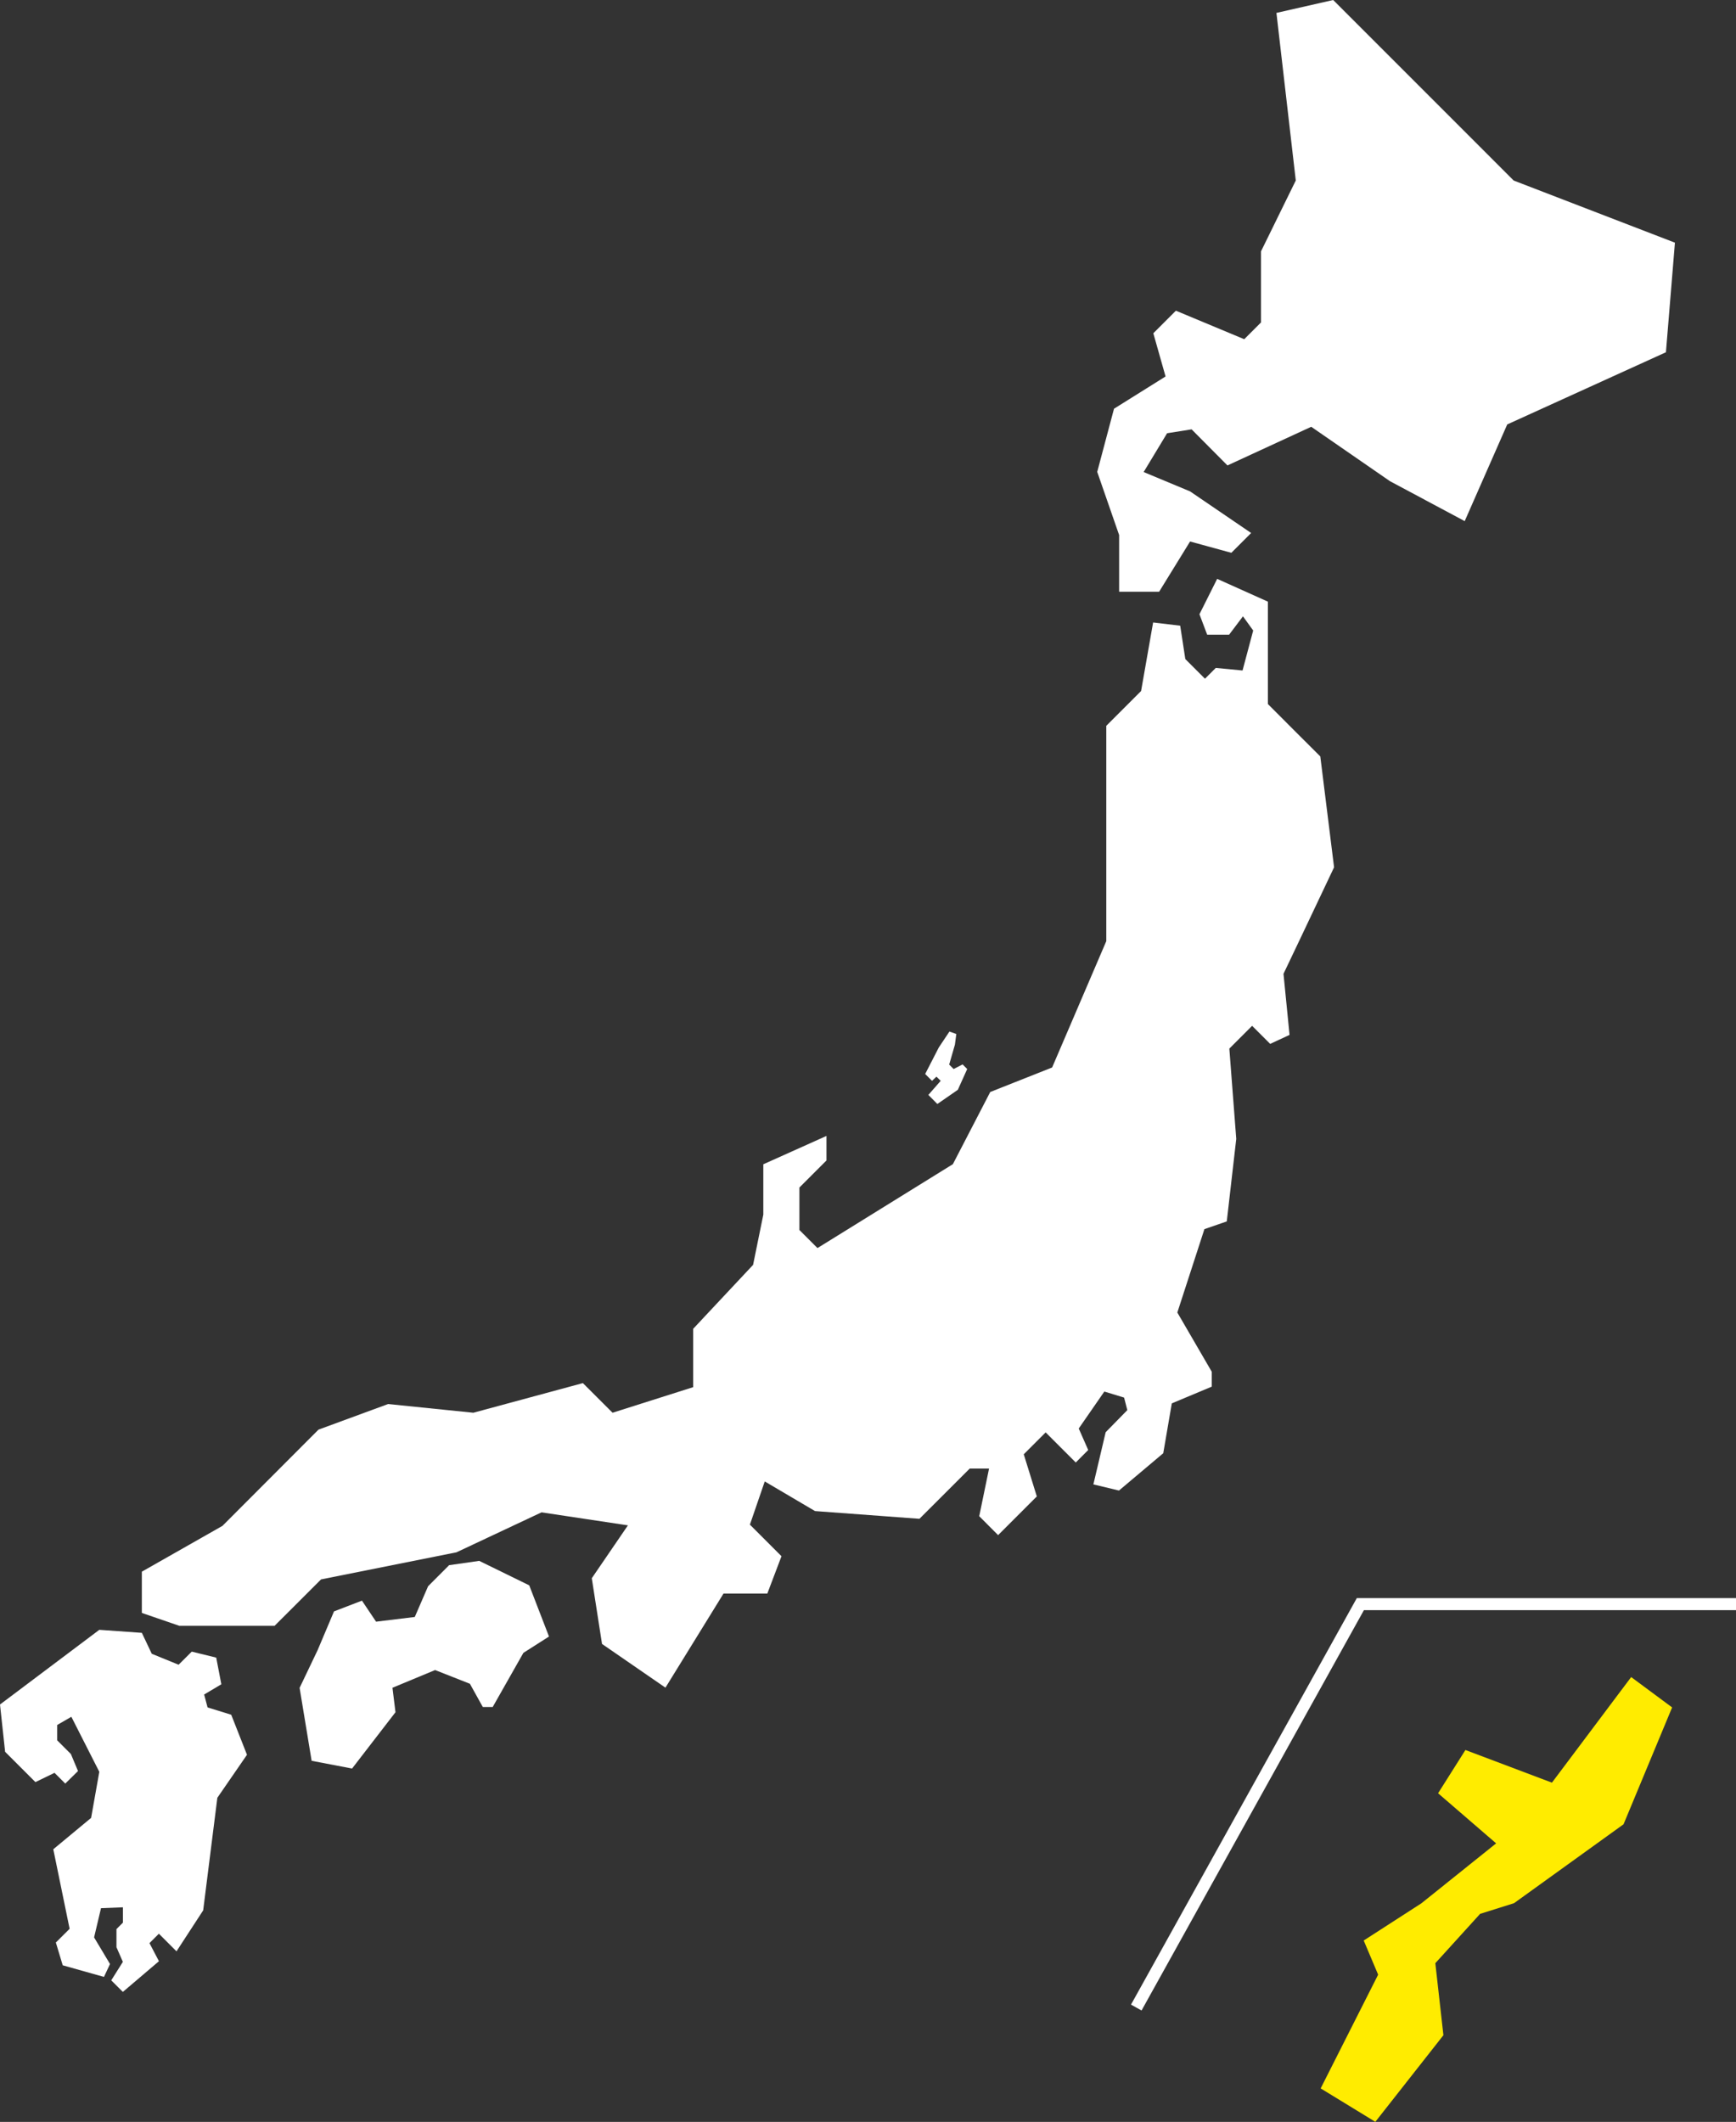 <svg xmlns="http://www.w3.org/2000/svg" width="339.14" height="414.55"><rect width="100%" height="100%" fill="#333333" stroke="none"/><defs><style>.cls-1{fill:#fff}</style></defs><g id="レイヤー_2" data-name="レイヤー 2"><g id="レイヤー_1-2" data-name="レイヤー 1"><g id="グループ化_655" data-name="グループ化 655"><path id="パス_2365-2" data-name="パス 2365-2" class="cls-1" d="M260.45 0l-11.09 2.52 3.78 32.74-6.8 13.86V63l-3.27 3.27-13.35-5.57-4.41 4.41 2.39 8.44-10.07 6.3-3.28 12.34 4.28 12.34v11.08h7.81l6.05-9.82 8.06 2.21 3.87-3.87L232.49 96l-9.07-3.78 4.58-7.58 4.79-.76 7 7.05 16.37-7.55L271.53 94l14.61 7.81 8.31-18.89 31-14.1 1.76-21.41-31.5-12.14z"/><path id="パス_2368-2" data-name="パス 2368-2" class="cls-1" d="M93.62 304.94l-5.88.84-4.11 4.12-2.6 6-7.56.92-2.76-4.11-5.46 2.1-3.19 7.55-3.53 7.39L60.88 344l7.9 1.51 8.48-11-.59-4.78 8.33-3.46 6.8 2.68 2.52 4.54h1.93l6-10.58 5-3.19-3.86-10z"/><path id="パス_2369-2" data-name="パス 2369-2" class="cls-1" d="M40.55 333.57l-.67-2.52 3.36-2-1-5.21-4.78-1.17-2.57 2.56-5.24-2.14-1.94-4.09-8.31-.59L0 333l1 9.24 5.92 5.92 3.73-1.81 2.1 2.1 2.49-2.45-1.39-3.32-2.68-2.68v-3l2.77-1.6 5.46 10.75-1.6 9-7.39 6.13 3.19 15.54-2.69 2.68 1.34 4.45 8.06 2.27 1.18-2.52-3.11-5.2 1.35-5.71 4.28-.17v3l-1.26 1.26v3.53l1.25 2.87-2.27 3.61 2.27 2.26 7.05-6-1.85-3.53 1.84-1.84 3.44 3.44 5.21-8 2.77-22 5.79-8.4-3.08-7.82z"/><path id="パス_2370-2" data-name="パス 2370-2" class="cls-1" d="M182.94 210.34l.83.82-2.41 2.75 1.76 1.77 4-2.77 1.83-4.06-.9-.9-1.75.9-.87-.87 1.12-3.89.27-2.08-1.34-.48-2.08 3.11-2.66 5.18 1.34 1.34z"/><path id="パス_2371-2" data-name="パス 2371-2" d="M303.18 348.27l-16.9-6.38-5.34 8.45 11.34 9.79-14.6 11.71-11.27 7.27 2.82 6.67L258 408l10.68 6.53 13.3-16.92-1.58-14.07 8.75-9.64 6.62-2.08 21.4-15.42 9.49-22.83-8-5.93z" fill="#ffec00"/><path id="パス_2372-2" data-name="パス 2372-2" class="cls-1" d="M260.62 169.44l-2.69-21.66-4.79-4.78-5.45-5.46v-20l-9.91-4.45-3.46 6.91 1.51 4h4.28l2.71-3.59 2 2.77-2.08 7.81-5.23-.5-2.11 2.11-3.84-3.84-1-6.52-5.29-.63-2.35 13.39-6.8 6.8v42.07l-10.58 24.68-12.09 4.79-7.3 14.1-26.45 16.39-3.53-3.53V232l5.29-5.29v-4.79l-12.34 5.54v9.83l-2 9.82-11.7 12.49V271l-15.75 5-5.8-5.79-21.4 5.79-16.65-1.7-13.6 5-18.76 18.8-15.75 8.95v8.06l7.3 2.51h18.64l9.07-9.06 26.45-5.29 16.62-7.81 16.88 2.54-7.06 10.33 2 12.84 12.39 8.54 11.34-18.38h8.56l2.77-7.3-6.17-6.17 2.9-8.44 9.82 5.79 20.4 1.51 9.83-9.82h3.77l-1.92 9.31 3.69 3.7 7.56-7.56-2.55-8.23 4.28-4.28 5.88 5.88 2.43-2.44-1.85-4.2 5-7.22 3.86 1.18.63 2.45-4.23 4.32-2.4 10.19 5 1.2 8.65-7.29 1.67-9.74 7.81-3.27V268L230 256.42l5.29-16.29 4.37-1.51 1.85-16.12-1.35-17.64 4.45-4.45 3.53 3.53 3.78-1.76-1.18-11.93 3.3-6.93z"/></g><path class="cls-1" d="M223.01 392.78l-2.06-1.15 44.11-79.41h74.08v2.35h-72.69l-43.44 78.21z"/></g></g></svg>
